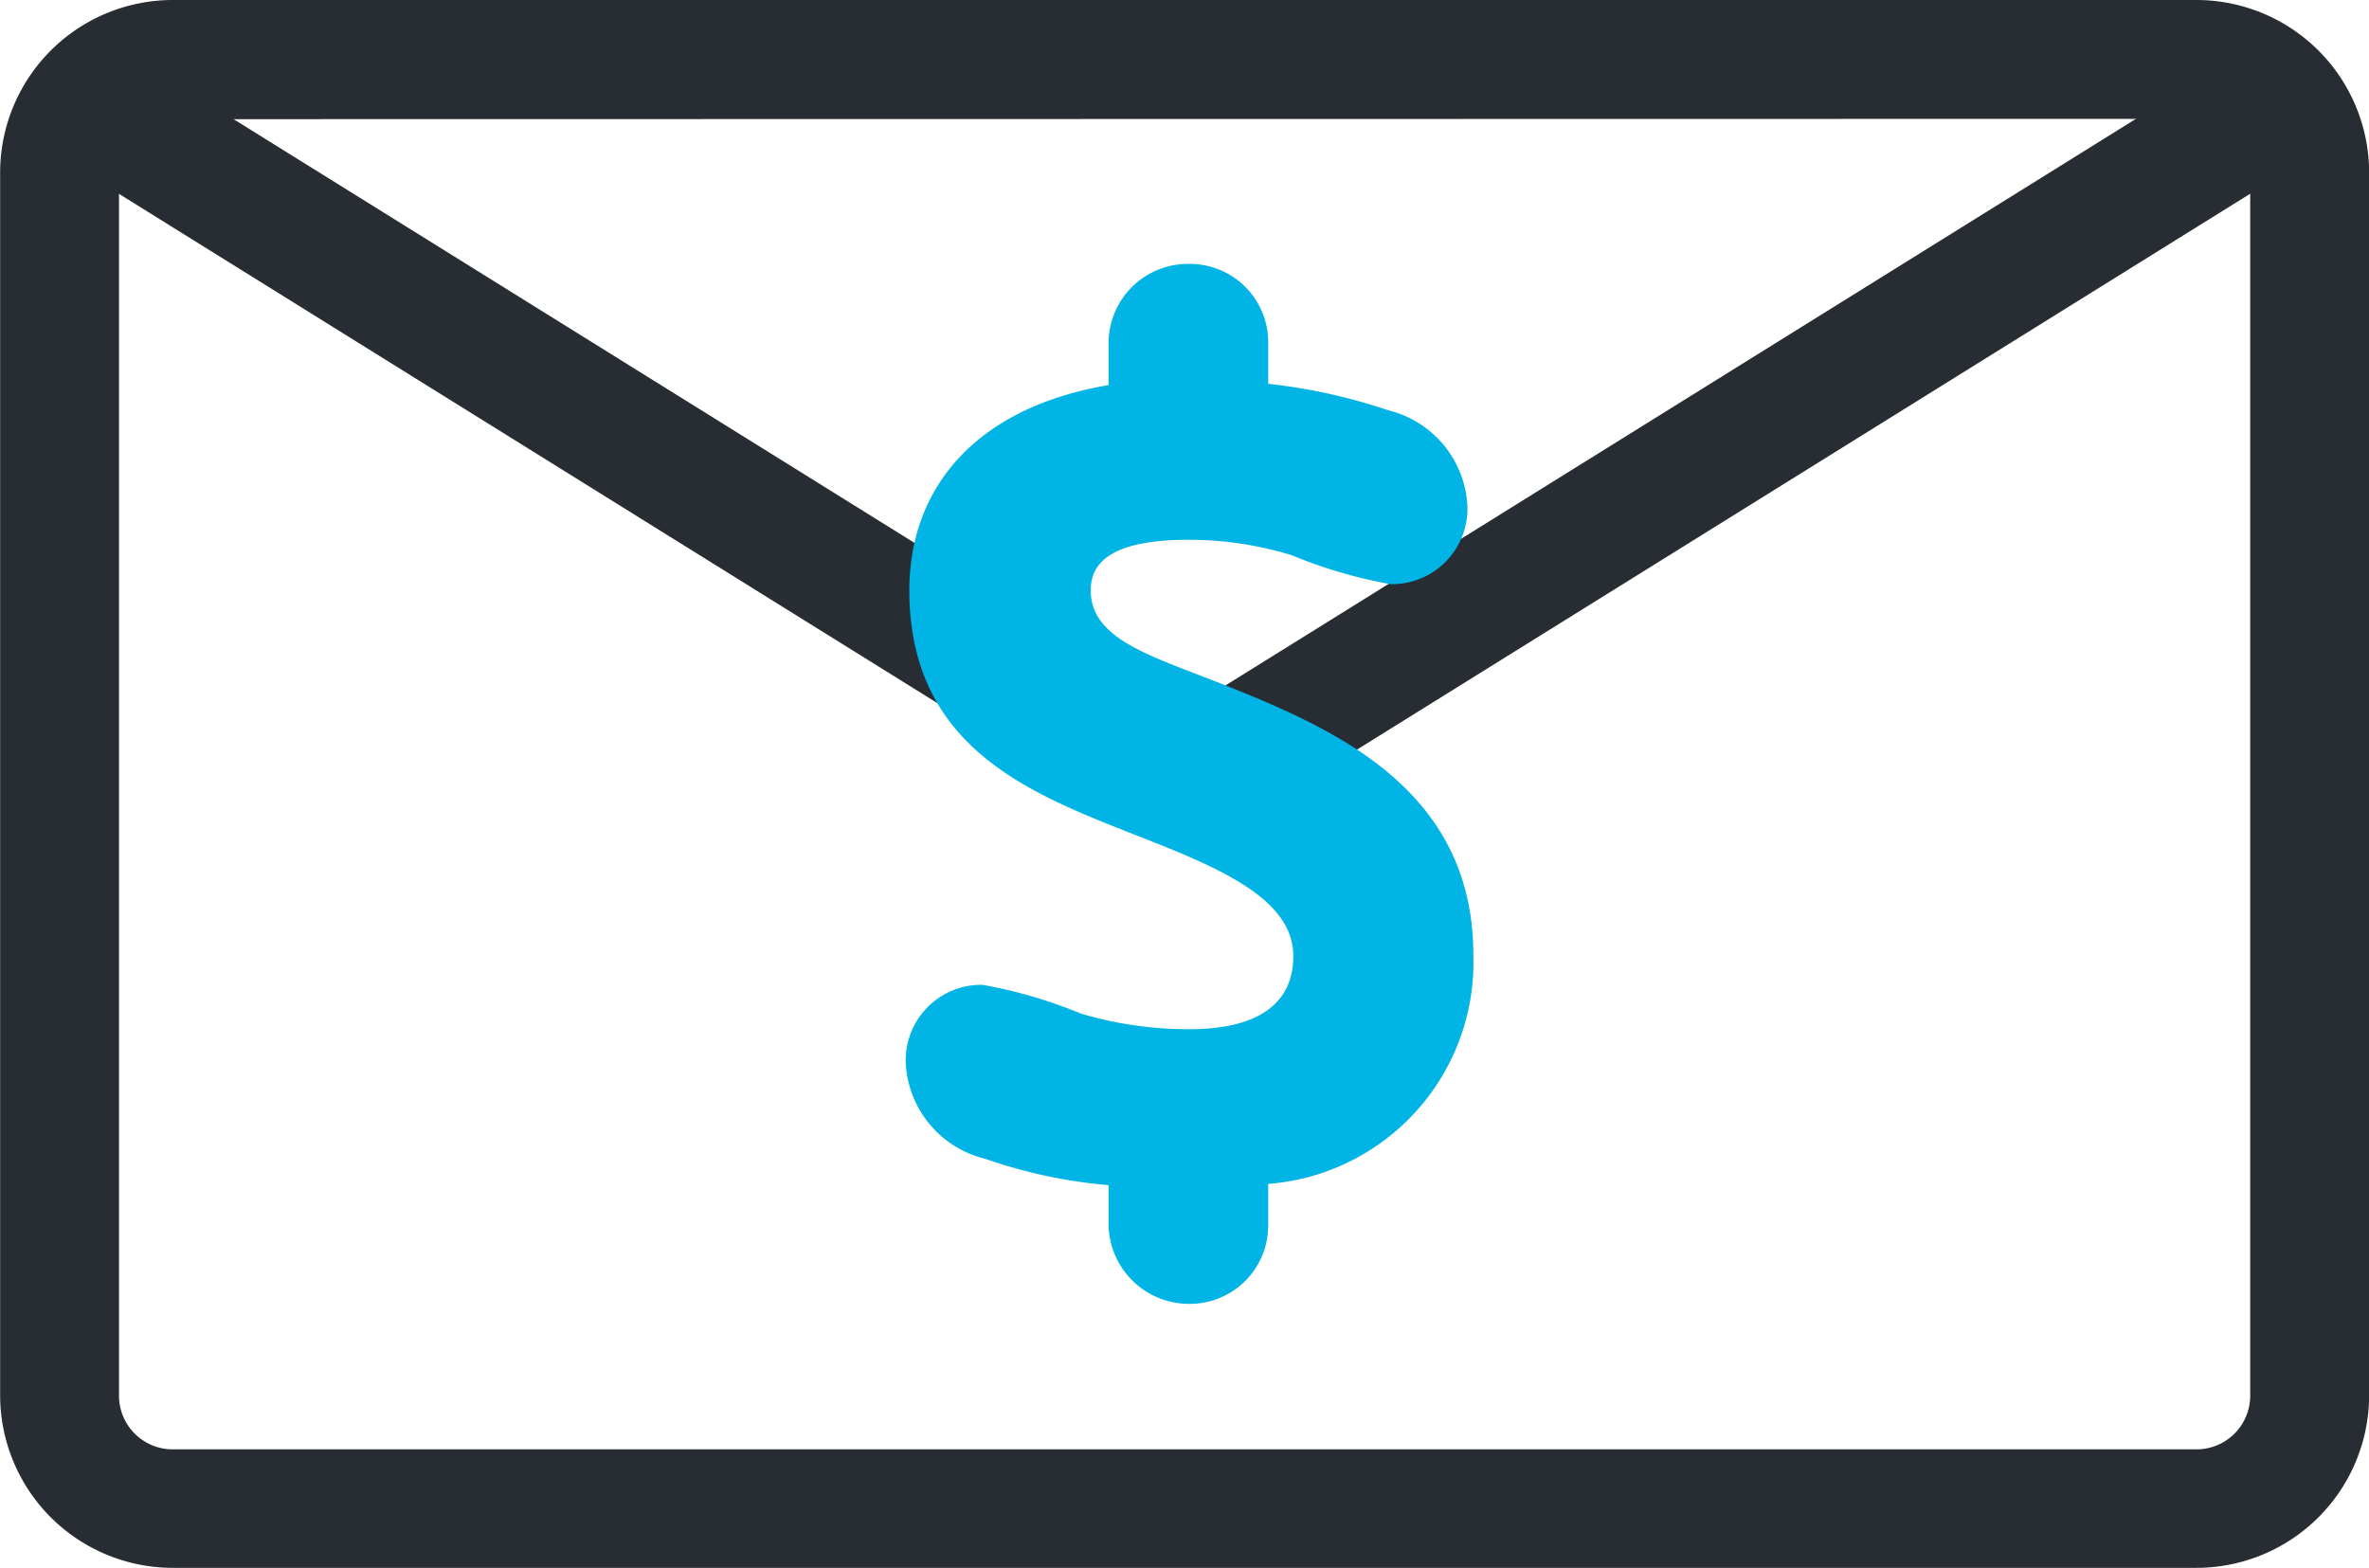 <svg xmlns="http://www.w3.org/2000/svg" width="35.316" height="23.377" viewBox="0 0 35.316 23.377">
  <g id="Group_826" data-name="Group 826" transform="translate(-1683.955 -840.506)">
    <g id="Group_823" data-name="Group 823">
      <g id="Group_821" data-name="Group 821">
        <path id="Path_654" data-name="Path 654" d="M1716.7,863.883h-30.171a2.575,2.575,0,0,1-2.572-2.572V843.078a2.575,2.575,0,0,1,2.572-2.572H1716.7a2.576,2.576,0,0,1,2.573,2.572v18.233A2.576,2.576,0,0,1,1716.7,863.883Zm-30.171-21.6a.8.8,0,0,0-.8.8v18.233a.8.8,0,0,0,.8.8H1716.7a.8.8,0,0,0,.8-.8V843.078a.8.8,0,0,0-.8-.8Z" fill="#282d33"/>
      </g>
      <g id="Group_822" data-name="Group 822">
        <path id="Path_655" data-name="Path 655" d="M1701.613,853.118a.931.931,0,0,1-.488-.139l-16.054-9.992a.924.924,0,0,1,.977-1.569l15.565,9.688,15.566-9.688a.924.924,0,0,1,.976,1.569l-16.053,9.992A.937.937,0,0,1,1701.613,853.118Z" fill="#282d33"/>
      </g>
    </g>
    <g id="Group_825" data-name="Group 825">
      <g id="Group_824" data-name="Group 824">
        <path id="Path_656" data-name="Path 656" d="M1700.481,846.248v-.627a1.183,1.183,0,0,1,1.2-1.18,1.168,1.168,0,0,1,1.18,1.18v.608a8.373,8.373,0,0,1,1.788.394,1.55,1.55,0,0,1,1.181,1.413,1.126,1.126,0,0,1-1.145,1.18,7.067,7.067,0,0,1-1.466-.429,5.224,5.224,0,0,0-1.538-.233c-1,0-1.466.251-1.466.752,0,.769.983,1,2.127,1.466,1.592.644,3.577,1.556,3.577,3.971a3.313,3.313,0,0,1-3.058,3.415v.608a1.169,1.169,0,0,1-1.18,1.181,1.2,1.2,0,0,1-1.2-1.181v-.589a7.516,7.516,0,0,1-1.842-.394,1.55,1.55,0,0,1-1.181-1.413,1.126,1.126,0,0,1,1.144-1.18,7.057,7.057,0,0,1,1.467.429,5.637,5.637,0,0,0,1.61.233c1,0,1.556-.359,1.556-1.092,0-.894-1.216-1.359-2.45-1.842-1.539-.608-3.274-1.306-3.274-3.612C1697.511,847.8,1698.477,846.587,1700.481,846.248Z" fill="#00b5e6"/>
      </g>
    </g>
  </g>
</svg>
